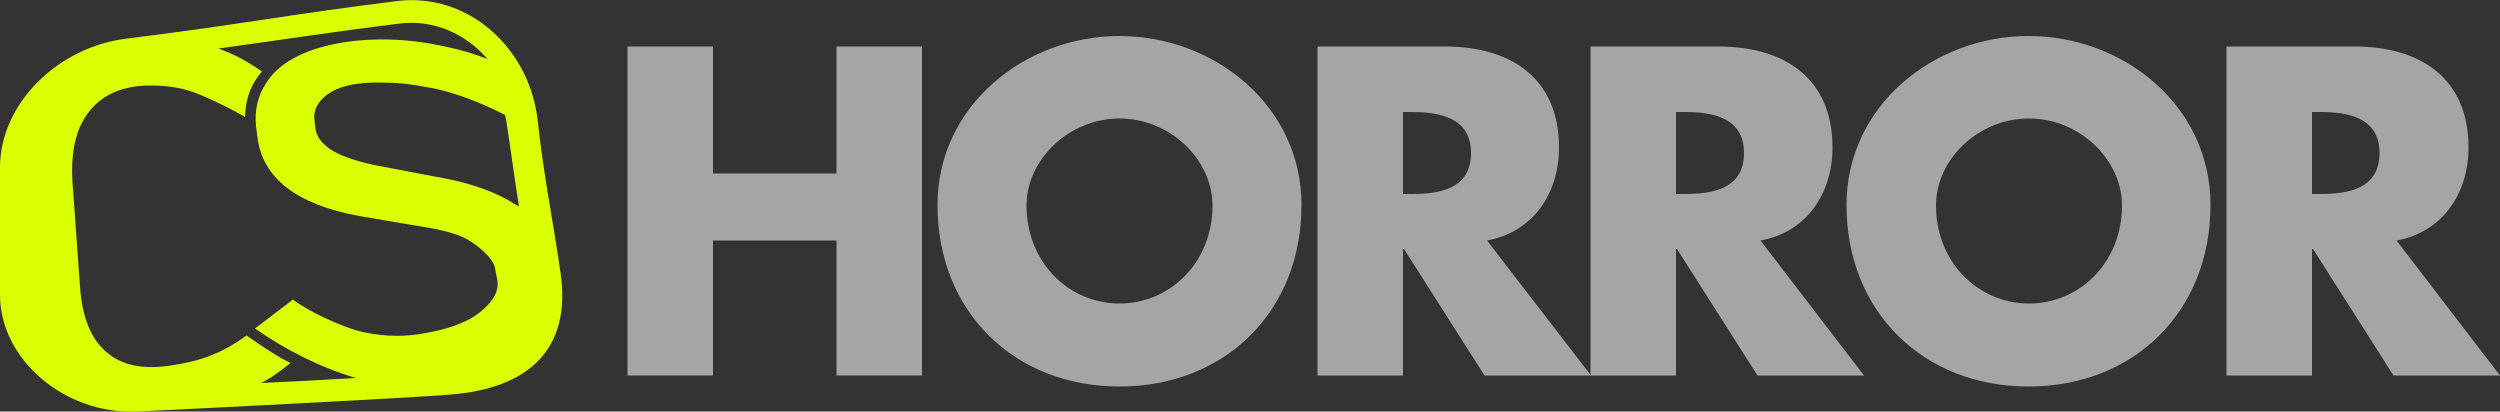 <?xml version="1.0" encoding="utf-8"?>
<!-- Generator: Adobe Illustrator 26.0.1, SVG Export Plug-In . SVG Version: 6.00 Build 0)  -->
<svg version="1.1" id="Слой_1" xmlns="http://www.w3.org/2000/svg" xmlns:xlink="http://www.w3.org/1999/xlink" x="0px" y="0px"
	 width="500px" height="82.3px" viewBox="0 0 500 82.3" style="enable-background:new 0 0 500 82.3;" xml:space="preserve">
<rect x="0" y="0" width="500" height="82.3" fill="#333333" stroke="none"/>
<style type="text/css">
	.st0{fill:#DAFF00;}
	.st1{fill:#A5A5A5;}
</style>
<g>
	<path class="st0" d="M101.6,40c-3.8-2.1-8.6-3.7-14.7-4.7l-10.5-2c-4.4-0.8-7.7-1.9-9.8-3.1c-2.1-1.3-3.3-2.8-3.5-4.4l-0.2-1.6
		c-0.3-2.1,0.6-3.9,2.7-5.4c2.1-1.5,5.4-2.3,9.9-2.3c3.8,0,6.1,0.2,10.8,1.1c3.4,0.6,9.2,2.5,14.7,5.4c0.2,0.7,0.3,1.4,0.3,1.5
		c0.3,1.5,1.6,11.3,2.5,16.8C103,40.9,102.3,40.4,101.6,40 M96.4,62.1c-2.5,2.2-6.4,3.7-11.8,4.6c-3.4,0.6-7.1,0.7-11.6-0.2
		c-4.5-0.9-12-4.6-14.4-6.6l-7.6,5.8c6,4.2,13,7.8,20.2,9.9c-6.7,0.4-12.5,0.7-19,1c1.9-0.9,3.9-2.4,5.9-4c-3.2-1.5-8.8-5.5-8.8-5.5
		c-6,4.4-10.9,5.3-14.5,5.9c-5.8,1-10.3,0.2-13.4-2.5c-3.2-2.6-5-7.1-5.4-13.2l-1.5-20.8c-0.4-6.2,0.7-11,3.5-14.4
		c2.7-3.3,6.7-5,12.1-5c3.1,0,5.9,0.4,8.5,1.3c2.5,0.9,7.8,3.4,10.4,5c0.1-2.2,0.4-5.7,3.4-9.1c-3.2-2.2-5.3-3.3-8.7-4.6
		C55.5,8.1,65.5,6.5,80,4.7c6.7-0.8,13.1,2,17.5,7.1c-2.8-1.1-5.7-1.9-7.6-2.3c-4.4-1-8.9-1.7-14.5-1.6c-5.5,0.1-10,1-13.8,2.4
		c-3.8,1.5-6.6,3.5-8.3,6.2c-1.8,2.7-2.4,5.6-2.1,8.7l0.3,2.3c1,8.1,7.8,13.4,20.3,15.7l11.8,2c4.7,0.7,8,1.6,9.9,2.7
		c1.9,1.1,5.1,3.6,5.5,5.7l0.4,2.1C99.9,57.9,98.9,60,96.4,62.1 M112.1,54.5c-1.5-10.4-3.4-19.6-4.5-29.9
		C106.1,9.5,93.5-1.5,79.5,0.2c-21.1,2.6-32.8,4.9-54,7.5C11.6,9.3,0.1,20.7,0,33.3C0,41.9,0,50.4,0,59c0,12.8,12.9,24,27.5,23.3
		c10.5-0.5,54.6-2.7,62.7-3.4C105.3,77.7,114.4,70.2,112.1,54.5"/>
	<g>
		<polygon class="st1" points="167.3,9.3 167.3,34.7 142.6,34.7 142.6,9.3 125.5,9.3 125.5,75.1 142.6,75.1 142.6,48.1 167.3,48.1 
			167.3,75.1 184.4,75.1 184.4,9.3 		"/>
		<path class="st1" d="M205.3,41.1c0,11.3,8.4,19.6,18.6,19.6c10.2,0,18.6-8.3,18.6-19.6c0-9.1-8.4-17.4-18.6-17.4
			C213.7,23.7,205.3,32,205.3,41.1 M260.3,41c0,21.3-15.3,36.3-36.4,36.3s-36.4-15-36.4-36.3c0-19.9,17.5-33.8,36.4-33.8
			C242.8,7.2,260.3,21.1,260.3,41"/>
		<path class="st1" d="M280.6,38.8h1.7c5.6,0,11.9-1,11.9-8.2c0-7.1-6.3-8.2-11.9-8.2h-1.7V38.8z M318.2,75.1h-21.3l-16.1-25.3h-0.2
			v25.3h-17.1V9.3H289c13,0,22.8,6.2,22.8,20.2c0,9.1-5.1,16.9-14.4,18.6L318.2,75.1z"/>
		<path class="st1" d="M335.2,38.8h1.7c5.6,0,11.9-1,11.9-8.2c0-7.1-6.3-8.2-11.9-8.2h-1.7V38.8z M372.8,75.1h-21.3l-16.1-25.3h-0.2
			v25.3h-17.1V9.3h25.6c13,0,22.8,6.2,22.8,20.2c0,9.1-5.1,16.9-14.4,18.6L372.8,75.1z"/>
		<path class="st1" d="M387.2,41.1c0,11.3,8.4,19.6,18.6,19.6c10.2,0,18.6-8.3,18.6-19.6c0-9.1-8.4-17.4-18.6-17.4
			C395.5,23.7,387.2,32,387.2,41.1 M442.1,41c0,21.3-15.3,36.3-36.4,36.3s-36.4-15-36.4-36.3c0-19.9,17.5-33.8,36.4-33.8
			C424.7,7.2,442.1,21.1,442.1,41"/>
		<path class="st1" d="M462.4,38.8h1.6c5.6,0,11.9-1,11.9-8.2c0-7.1-6.3-8.2-11.9-8.2h-1.6V38.8z M500,75.1h-21.3l-16.1-25.3h-0.2
			v25.3h-17.1V9.3h25.6c13,0,22.8,6.2,22.8,20.2c0,9.1-5.1,16.9-14.4,18.6L500,75.1z"/>
	</g>
</g>
</svg>
